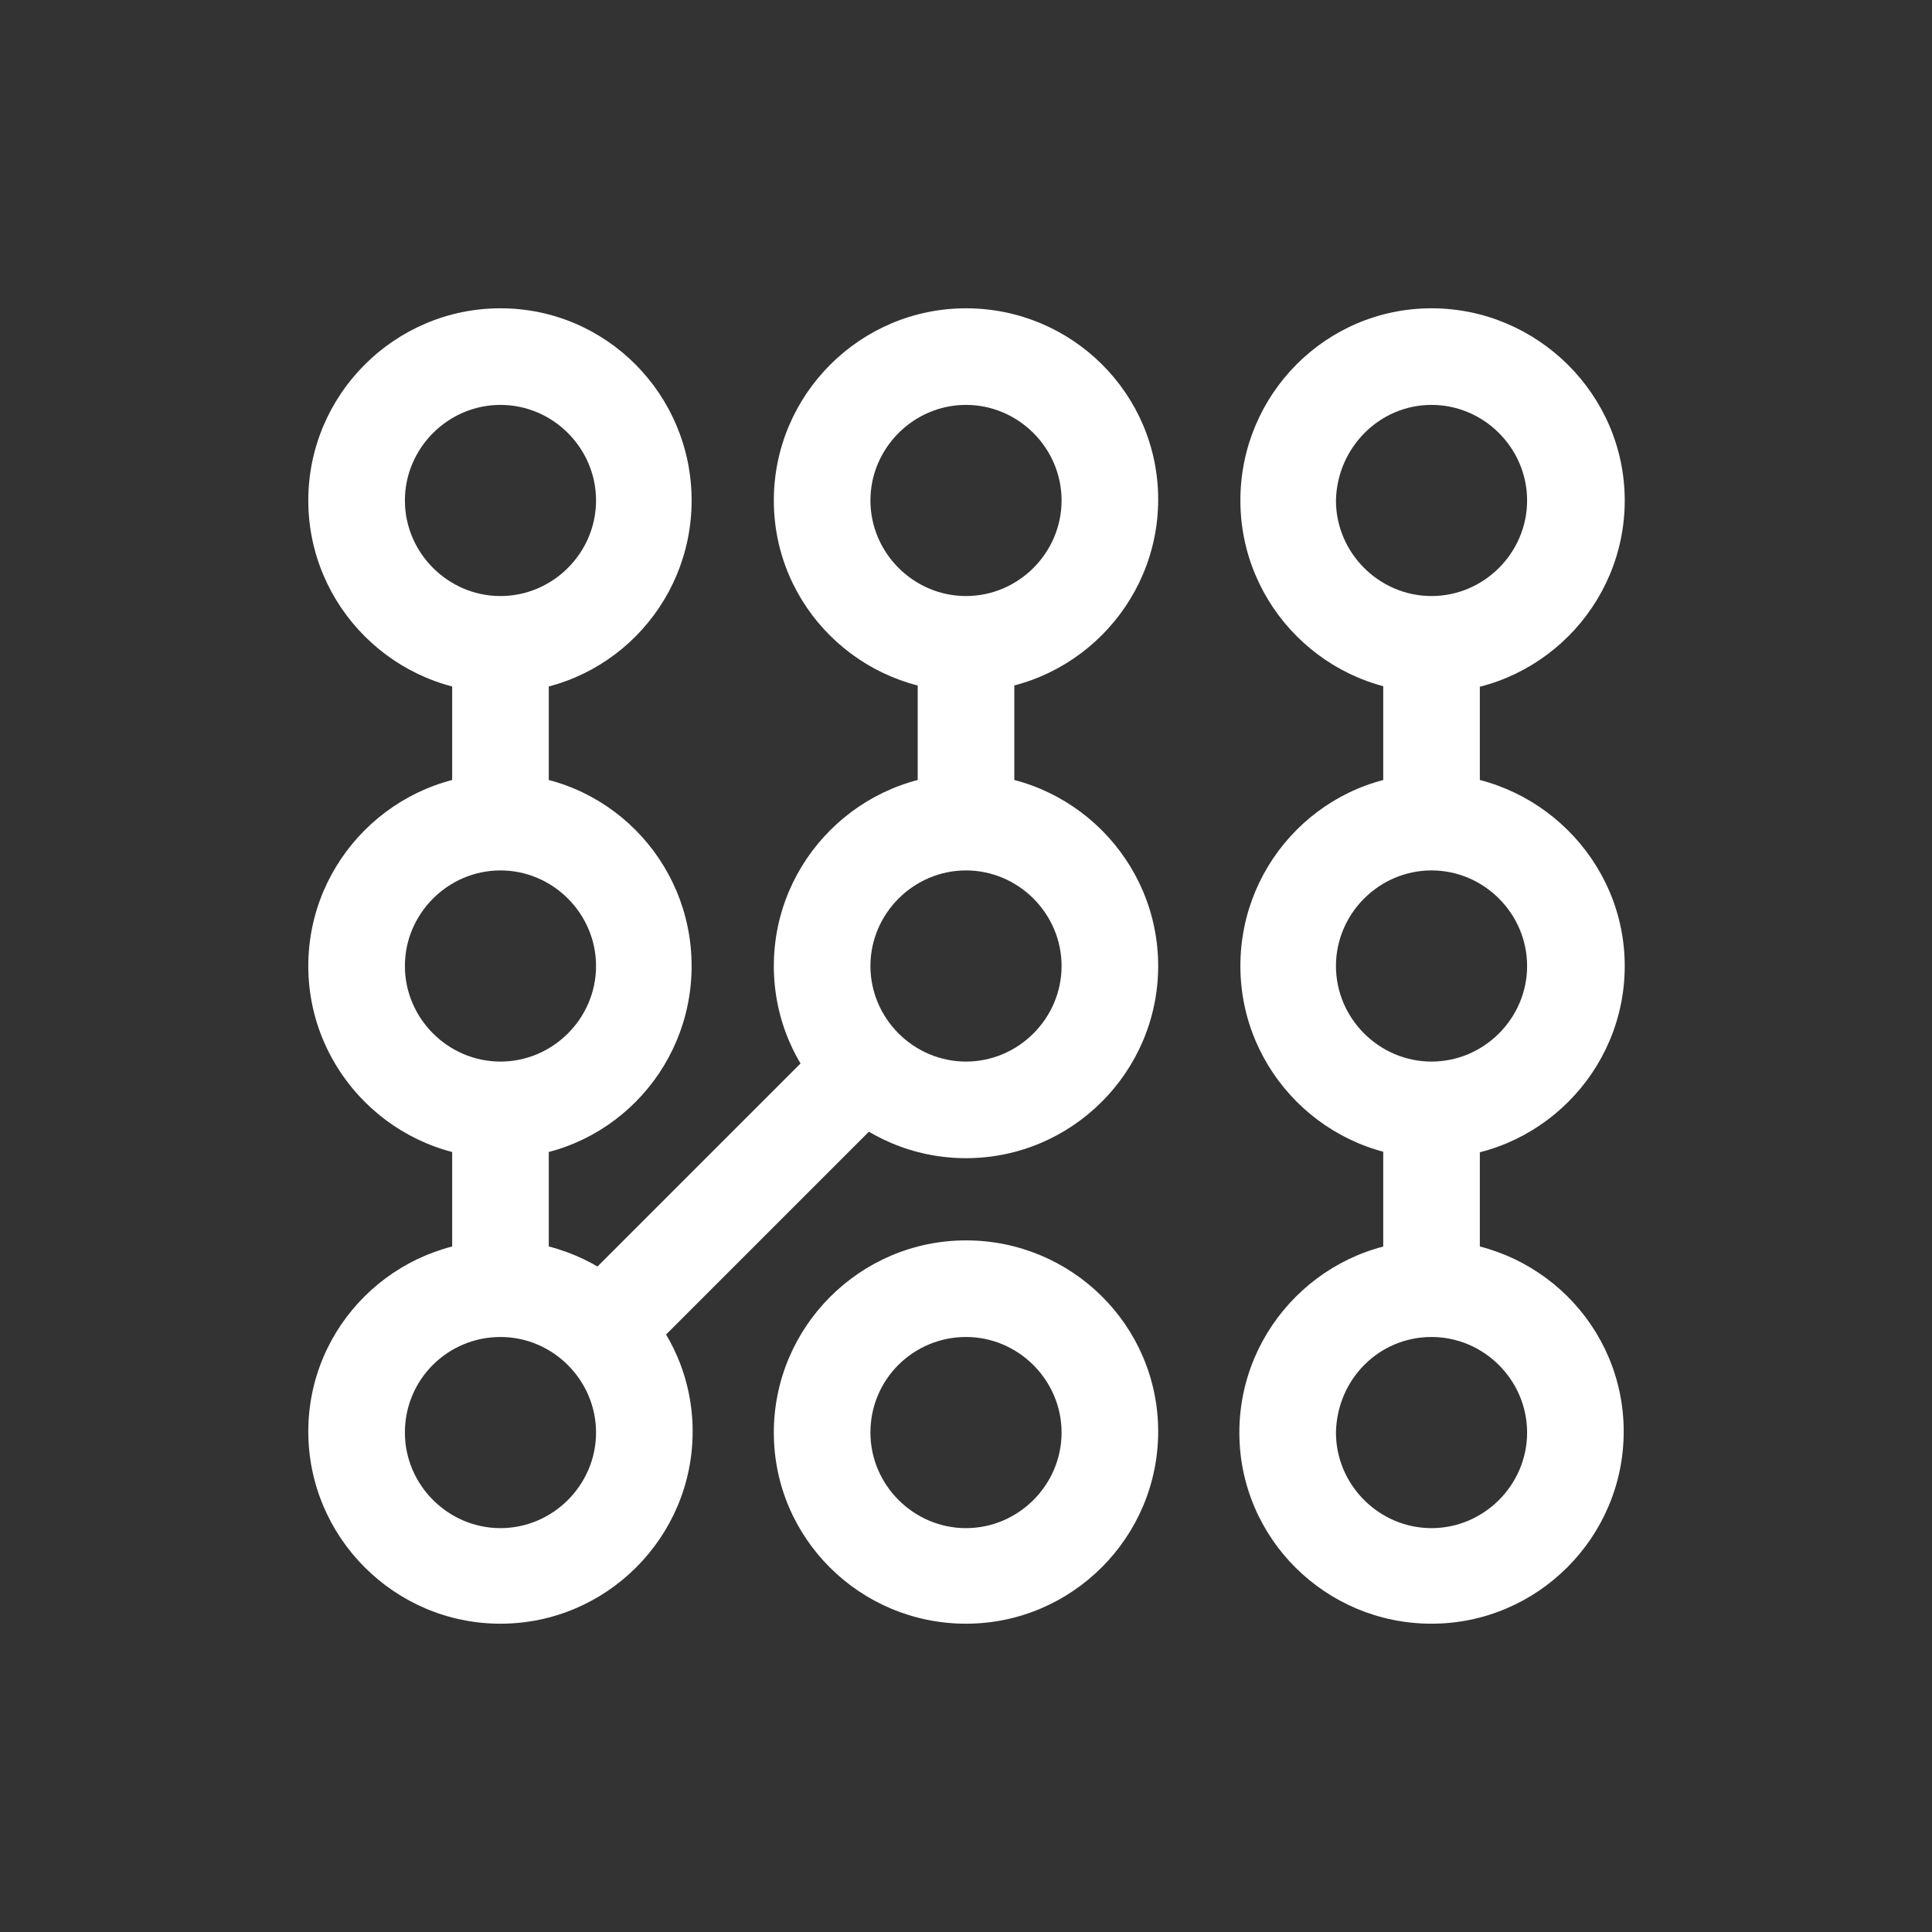 <?xml version="1.0" encoding="utf-8"?>
<!-- Generator: Adobe Illustrator 23.1.0, SVG Export Plug-In . SVG Version: 6.00 Build 0)  -->
<svg version="1.1" xmlns="http://www.w3.org/2000/svg" viewBox="-30 -30 188 188" width="50px" height="50px">
<rect x="-30" y="-30" width="188" height="188" fill="#333333" stroke="none"/>
<style type="text/css">
	.st0{fill:#FFFFFF;}
	.st1{fill:#FFFFFF;}
</style>
<g>
	<path class="st0" d="M109.3,9.4c5.1,0,9.3,4.2,9.3,9.3c0,5.1-4.2,9.3-9.3,9.3s-9.3-4.2-9.3-9.3C100.1,13.6,104.2,9.4,109.3,9.4
		 M109.3,0C99,0,90.7,8.4,90.7,18.7s8.4,18.7,18.7,18.7c10.3,0,18.7-8.4,18.7-18.7S119.6,0,109.3,0L109.3,0z"/>
	<path class="st0" d="M109.3,54.7c5.1,0,9.3,4.2,9.3,9.3s-4.2,9.3-9.3,9.3s-9.3-4.2-9.3-9.3S104.2,54.7,109.3,54.7 M109.3,45.3
		C99,45.3,90.7,53.7,90.7,64s8.4,18.7,18.7,18.7c10.3,0,18.7-8.4,18.7-18.7S119.6,45.3,109.3,45.3L109.3,45.3z"/>
	<path class="st0" d="M109.3,100.1c5.1,0,9.3,4.2,9.3,9.3c0,5.1-4.2,9.3-9.3,9.3s-9.3-4.2-9.3-9.3
		C100.1,104.2,104.2,100.1,109.3,100.1 M109.3,90.7c-10.3,0-18.7,8.4-18.7,18.7S99,128,109.3,128c10.3,0,18.7-8.4,18.7-18.7
		S119.6,90.7,109.3,90.7L109.3,90.7z"/>
	<rect x="104.6" y="30.7" class="st0" width="9.4" height="21.3"/>
	<rect x="104.6" y="75.8" class="st0" width="9.4" height="21.3"/>
</g>
<g>
	<path class="st1" d="M18.7,9.4c5.1,0,9.3,4.2,9.3,9.3c0,5.1-4.2,9.3-9.3,9.3c-5.1,0-9.3-4.2-9.3-9.3C9.4,13.6,13.6,9.4,18.7,9.4
		 M18.7,0C8.4,0,0,8.4,0,18.7s8.4,18.7,18.7,18.7S37.3,29,37.3,18.7S29,0,18.7,0L18.7,0z"/>
	<path class="st1" d="M18.7,54.7c5.1,0,9.3,4.2,9.3,9.3s-4.2,9.3-9.3,9.3c-5.1,0-9.3-4.2-9.3-9.3S13.6,54.7,18.7,54.7 M18.7,45.3
		C8.4,45.3,0,53.7,0,64s8.4,18.7,18.7,18.7S37.3,74.3,37.3,64S29,45.3,18.7,45.3L18.7,45.3z"/>
	<path class="st1" d="M18.7,100.1c5.1,0,9.3,4.2,9.3,9.3c0,5.1-4.2,9.3-9.3,9.3c-5.1,0-9.3-4.2-9.3-9.3
		C9.4,104.2,13.6,100.1,18.7,100.1 M18.7,90.7C8.4,90.7,0,99,0,109.3S8.4,128,18.7,128s18.7-8.4,18.7-18.7S29,90.7,18.7,90.7
		L18.7,90.7z"/>
	<path class="st1" d="M64,9.4c5.1,0,9.3,4.2,9.3,9.3c0,5.1-4.2,9.3-9.3,9.3c-5.1,0-9.3-4.2-9.3-9.3C54.7,13.6,58.9,9.4,64,9.4 M64,0
		C53.7,0,45.3,8.4,45.3,18.7S53.7,37.3,64,37.3c10.3,0,18.7-8.4,18.7-18.7S74.3,0,64,0L64,0z"/>
	<path class="st1" d="M64,54.7c5.1,0,9.3,4.2,9.3,9.3s-4.2,9.3-9.3,9.3c-5.1,0-9.3-4.2-9.3-9.3S58.9,54.7,64,54.7 M64,45.3
		c-10.3,0-18.7,8.4-18.7,18.7S53.7,82.7,64,82.7c10.3,0,18.7-8.4,18.7-18.7S74.3,45.3,64,45.3L64,45.3z"/>
	<path class="st1" d="M64,100.1c5.1,0,9.3,4.2,9.3,9.3c0,5.1-4.2,9.3-9.3,9.3c-5.1,0-9.3-4.2-9.3-9.3
		C54.7,104.2,58.9,100.1,64,100.1 M64,90.7c-10.3,0-18.7,8.4-18.7,18.7S53.7,128,64,128c10.3,0,18.7-8.4,18.7-18.7
		S74.3,90.7,64,90.7L64,90.7z"/>
	<rect x="14" y="30.7" class="st1" width="9.4" height="21.3"/>
	<rect x="14" y="77.3" class="st1" width="9.4" height="21.3"/>
	<rect x="59.3" y="30.7" class="st1" width="9.4" height="21.3"/>
	<rect x="22.5" y="82" transform="matrix(0.707 -0.707 0.707 0.707 -49.176 54.611)" class="st1" width="37.7" height="9.4"/>
</g>
</svg>